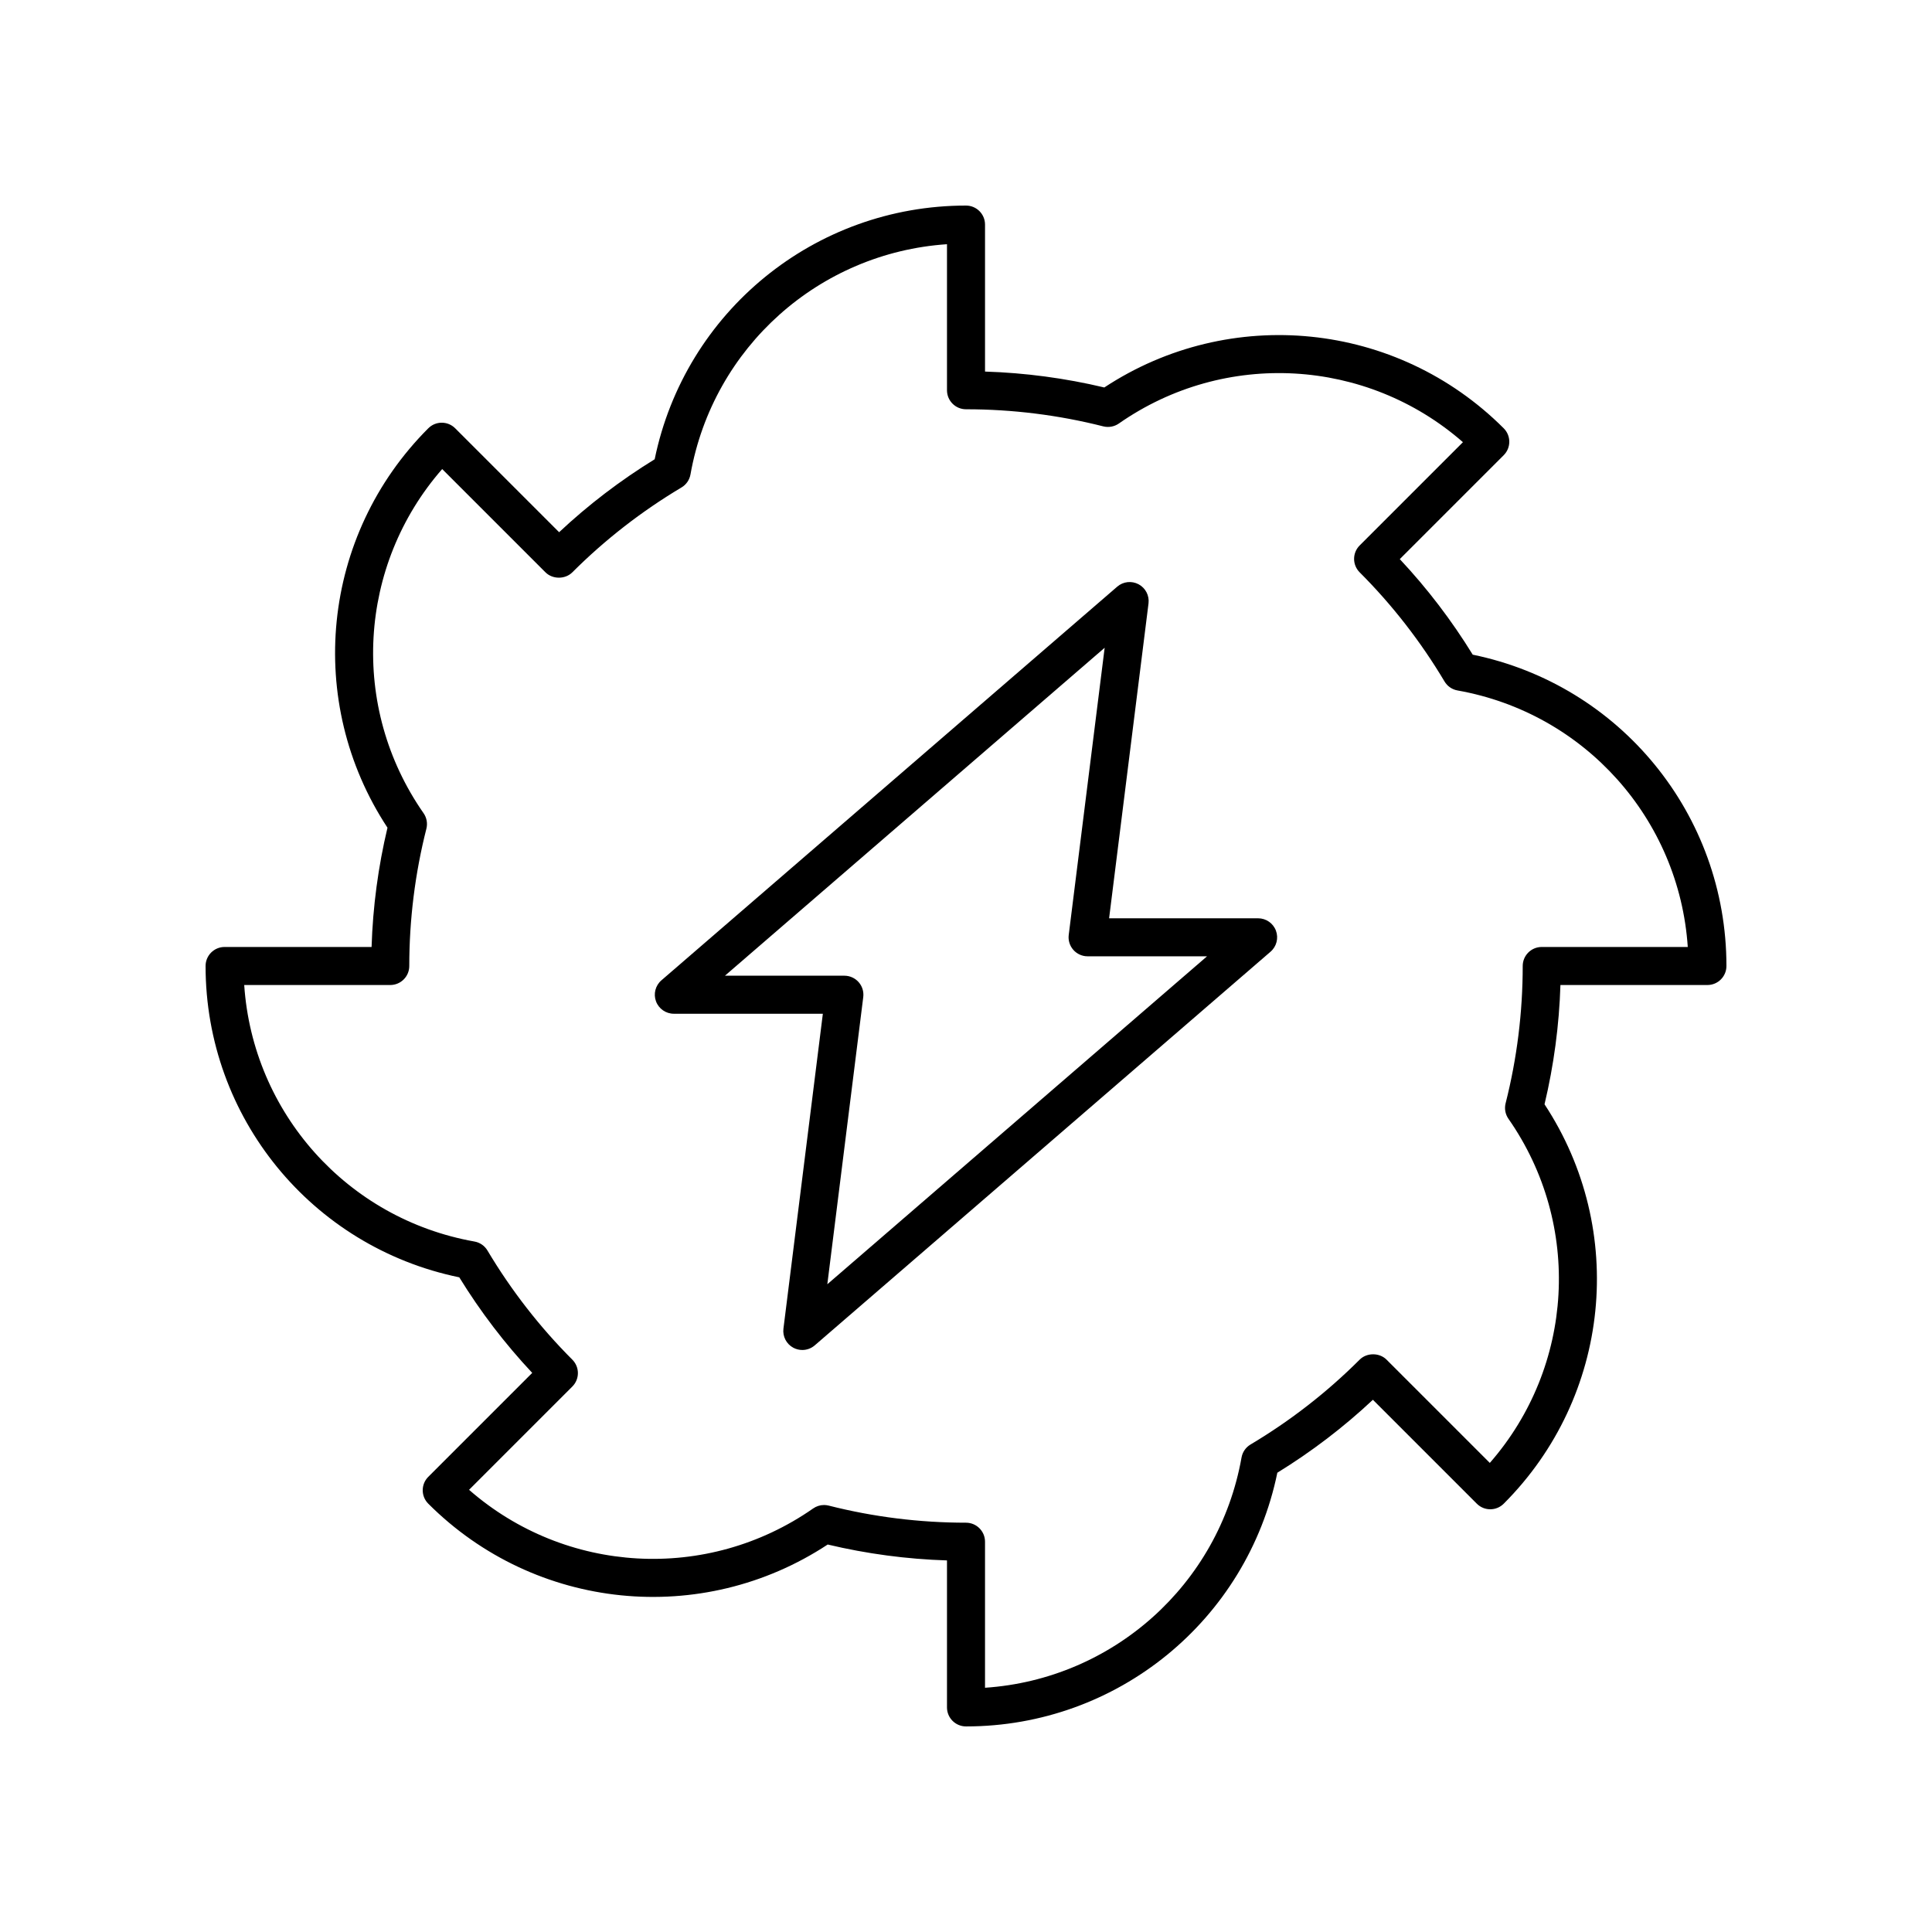 <?xml version="1.0" encoding="UTF-8"?>
<!-- Uploaded to: SVG Repo, www.svgrepo.com, Generator: SVG Repo Mixer Tools -->
<svg fill="#000000" width="800px" height="800px" version="1.1" viewBox="144 144 512 512" xmlns="http://www.w3.org/2000/svg">
 <g>
  <path d="m400 601.52c-2.781 0-5.039-2.254-5.039-5.039v-38.953c-10.664-0.336-21.266-1.75-31.609-4.215-33.32 21.941-77.484 17.559-105.85-10.816-1.969-1.969-1.969-5.156 0-7.125l27.543-27.543c-7.254-7.738-13.738-16.23-19.332-25.324-39.098-8.039-67.234-42.375-67.234-82.508 0-2.781 2.254-5.039 5.039-5.039h38.953c0.336-10.664 1.75-21.266 4.215-31.609-21.941-33.324-17.551-77.484 10.816-105.85 1.969-1.969 5.156-1.969 7.125 0l27.543 27.543c7.738-7.254 16.23-13.738 25.324-19.332 8.035-39.098 42.375-67.234 82.508-67.234 2.781 0 5.039 2.254 5.039 5.039v38.953c10.66 0.336 21.262 1.75 31.609 4.215 33.32-21.938 77.48-17.551 105.85 10.82 1.969 1.969 1.969 5.156 0 7.125l-27.543 27.543c7.254 7.738 13.738 16.23 19.332 25.324 39.094 8.031 67.234 42.371 67.234 82.504 0 2.781-2.254 5.039-5.039 5.039h-38.953c-0.336 10.664-1.75 21.266-4.215 31.609 21.941 33.324 17.551 77.484-10.816 105.85-1.969 1.969-5.156 1.969-7.125 0l-27.543-27.543c-7.738 7.254-16.23 13.738-25.324 19.332-8.039 39.094-42.375 67.234-82.508 67.234zm-37.621-58.676c0.414 0 0.828 0.051 1.238 0.156 11.855 3.008 24.098 4.531 36.383 4.531 2.781 0 5.039 2.254 5.039 5.039v38.703c33.805-2.269 61.98-27.23 67.98-61.02 0.254-1.441 1.125-2.699 2.383-3.445 10.566-6.297 20.297-13.863 28.922-22.488 1.891-1.891 5.234-1.891 7.125 0l27.367 27.367c22.293-25.5 24.57-63.059 4.941-91.191-0.84-1.199-1.113-2.703-0.754-4.121 3.008-11.855 4.531-24.094 4.531-36.379 0-2.781 2.254-5.039 5.039-5.039h38.703c-2.269-33.805-27.23-61.98-61.02-67.98-1.441-0.254-2.699-1.125-3.445-2.383-6.297-10.566-13.863-20.297-22.488-28.922-0.945-0.945-1.477-2.227-1.477-3.562 0-1.336 0.531-2.617 1.477-3.562l27.367-27.367c-25.504-22.293-63.066-24.574-91.191-4.941-1.199 0.832-2.703 1.105-4.121 0.75-11.855-3.008-24.098-4.531-36.379-4.531-2.781 0-5.039-2.254-5.039-5.039v-38.703c-33.805 2.269-61.98 27.23-67.98 61.02-0.254 1.441-1.125 2.699-2.383 3.445-10.566 6.297-20.297 13.863-28.922 22.488-1.891 1.891-5.234 1.891-7.125 0l-27.367-27.367c-22.293 25.5-24.57 63.059-4.941 91.191 0.84 1.199 1.113 2.703 0.754 4.121-3.008 11.855-4.535 24.098-4.535 36.383 0 2.781-2.254 5.039-5.039 5.039h-38.703c2.269 33.805 27.23 61.98 61.02 67.98 1.441 0.254 2.699 1.125 3.445 2.383 6.297 10.566 13.863 20.297 22.488 28.922 0.945 0.945 1.477 2.227 1.477 3.562 0 1.336-0.531 2.617-1.477 3.562l-27.367 27.367c25.496 22.289 63.059 24.566 91.191 4.941 0.855-0.598 1.863-0.91 2.883-0.91z"/>
  <path d="m356.62 501.76c-0.812 0-1.629-0.195-2.379-0.594-1.836-0.984-2.879-3-2.621-5.066l10.445-83.449h-39.492c-2.106 0-3.988-1.309-4.723-3.281-0.734-1.973-0.164-4.195 1.426-5.57l120.8-104.33c1.578-1.371 3.832-1.609 5.672-0.629 1.836 0.984 2.879 3 2.621 5.066l-10.445 83.449h39.492c2.106 0 3.988 1.309 4.723 3.281 0.734 1.973 0.164 4.195-1.426 5.57l-120.8 104.33c-0.938 0.809-2.109 1.223-3.293 1.223zm-20.504-99.188h31.656c1.445 0 2.82 0.621 3.777 1.703 0.957 1.082 1.402 2.523 1.223 3.957l-9.523 76.109 100.63-86.91h-31.656c-1.445 0-2.82-0.621-3.777-1.703-0.957-1.082-1.402-2.523-1.223-3.957l9.523-76.109z"/>
 </g>
</svg>